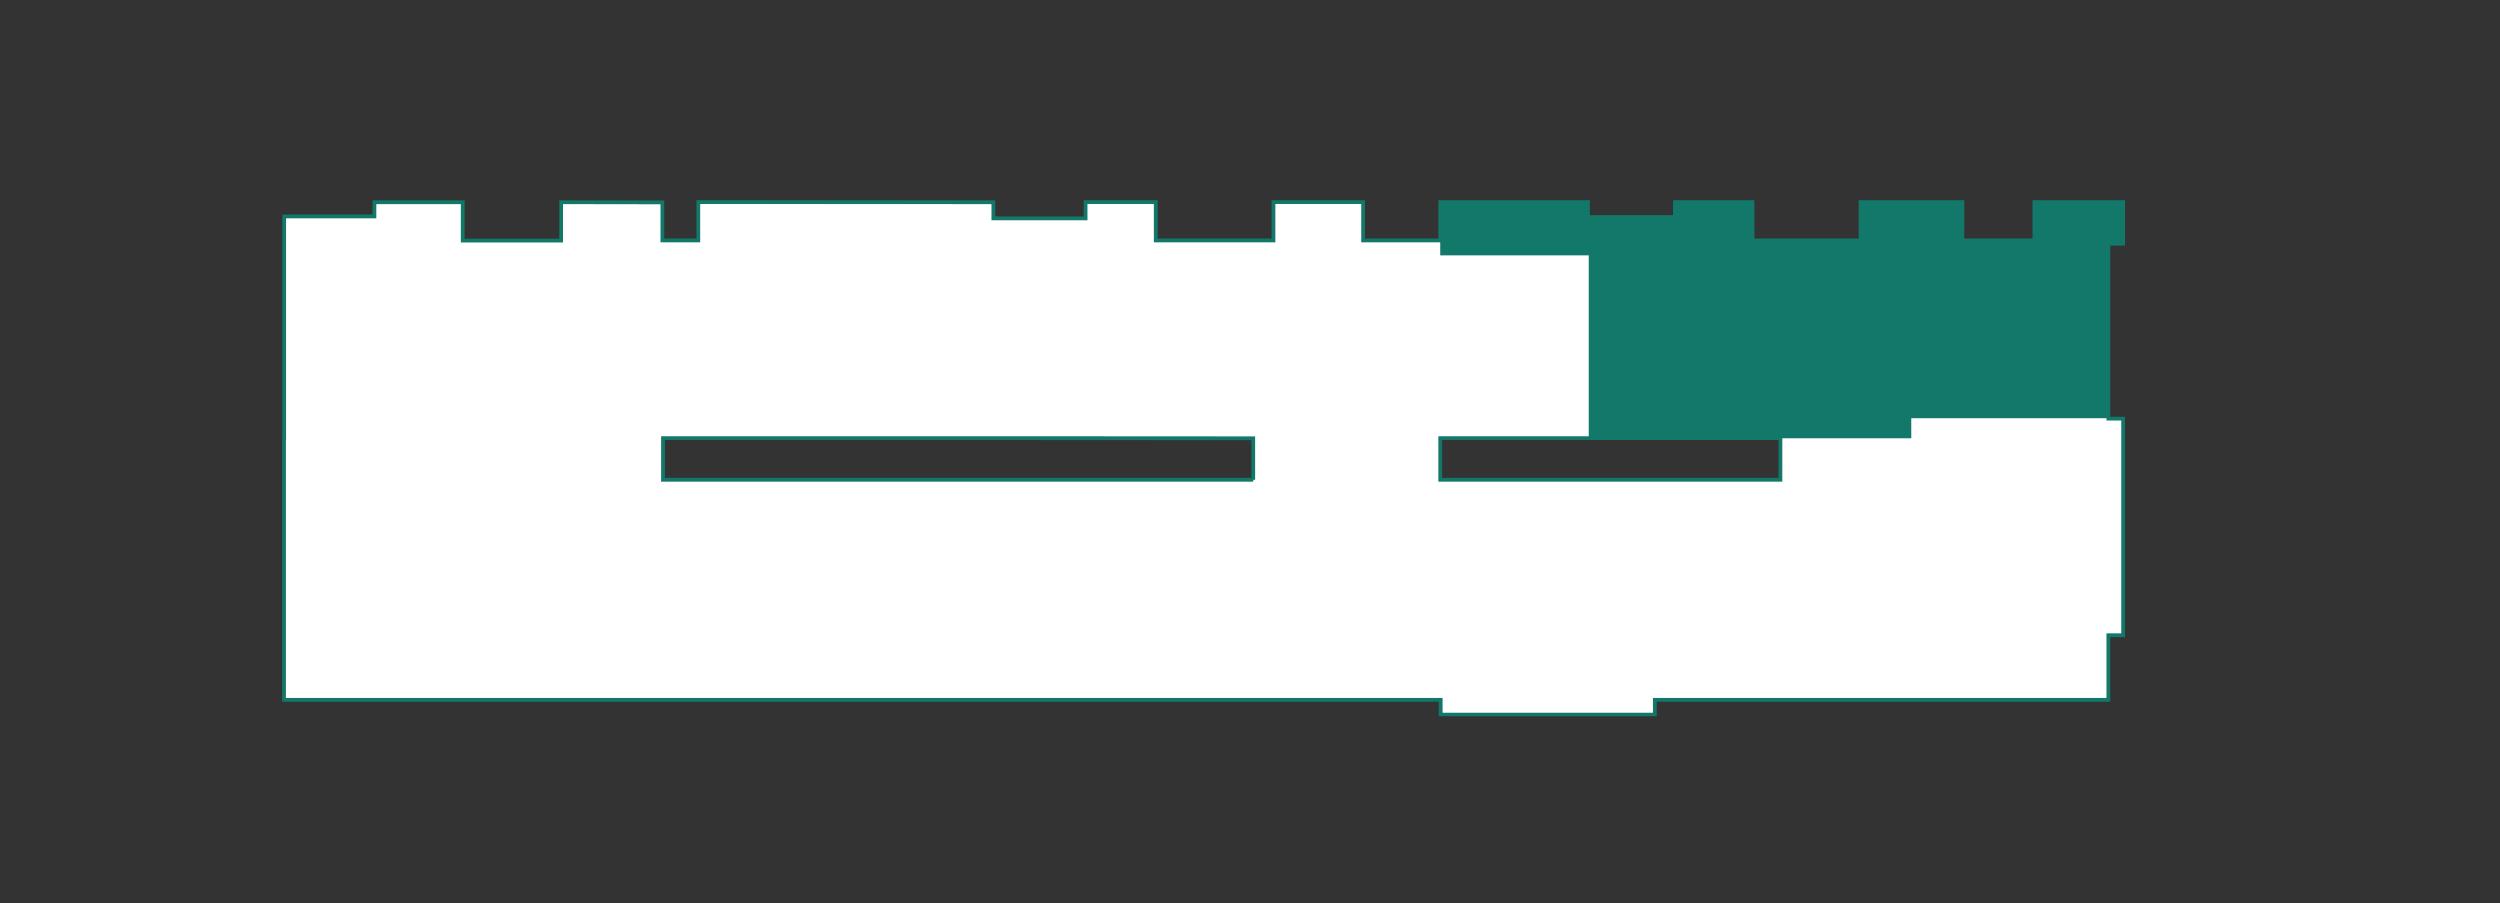<?xml version="1.0" encoding="UTF-8"?><svg id="Vrstva_1" xmlns="http://www.w3.org/2000/svg" xmlns:xlink="http://www.w3.org/1999/xlink" viewBox="0 0 165.65 59.85"><rect x="0" y="0" width="165.65" height="59.85" fill="#333333" stroke="none"/><defs><style>.cls-1,.cls-2,.cls-3{stroke-width:0px;}.cls-1,.cls-4{fill:none;}.cls-5{clip-path:url(#clippath-1);}.cls-2{fill:#127869;}.cls-4{stroke:#127869;stroke-width:.25px;}.cls-3{fill:#fff;}</style><clipPath id="clippath-1"><rect class="cls-1" x="18.69" y="-306.85" width="525.87" height="354.31"/></clipPath></defs><path class="cls-3" d="M43.93,29.03h22.47s16.64.01,16.64.01v2.75h-39.11v-2.76ZM95.43,29.03h22.54s0,2.76,0,2.76h-22.54v-2.76ZM46.27,15.92h-2.38v-2.52s-6.71-.01-6.71-.01v2.54h-6.52v-2.54h-5.85v.94h-5.98v14.71h-.01v17.31h76.64v.99h14.19v-.99h30.05v-4.28h.99v-14.34h-.98v-11.59h.98v-2.74h-5.88v2.54h-4.77v-2.54h-6.75v2.54h-7.16v-2.54h-5.14v.98h-5.76v-.98h-9.79v2.54h-5.11v-2.54h-5.94v2.54h-7.8v-2.54h-4.65v1.08h-5.53s-.58,0-.58,0v-1.07s-19.55-.01-19.55-.01v2.54Z"/><g class="cls-5"><path class="cls-4" d="M117.97,31.79h-22.54v-2.76h22.54s0,2.76,0,2.76ZM83.04,31.79h-39.11v-2.76h22.47s16.64.01,16.64.01v2.75ZM140.68,16.13v-2.74h-5.88v2.54h-4.77v-2.54h-6.75v2.54h-7.16v-2.54h-5.14v.99h-5.76v-.99h-9.79v2.54h-5.11v-2.54h-5.94v2.54h-7.8v-2.54h-4.65v1.08h-5.53s-.58,0-.58,0v-1.07s-19.55-.01-19.55-.01v2.54h-2.38v-2.52s-6.71-.01-6.71-.01v2.54h-6.52v-2.54h-5.85v.94h-5.98v14.71h-.01v17.32h76.64v.98h14.19v-.98h30.05v-4.28h.98v-14.35h-.98v-11.59h.98Z"/></g><polygon class="cls-2" points="126.64 29.04 105.27 29.04 105.27 16.92 95.43 16.92 95.43 13.4 105.22 13.4 105.22 14.38 110.98 14.38 110.98 13.4 116.12 13.4 116.12 15.93 123.28 15.93 123.28 13.4 130.03 13.4 130.03 15.93 134.81 15.93 134.81 13.4 140.68 13.4 140.68 16.13 139.71 16.13 139.71 27.71 126.64 27.71 126.64 29.04"/></svg>